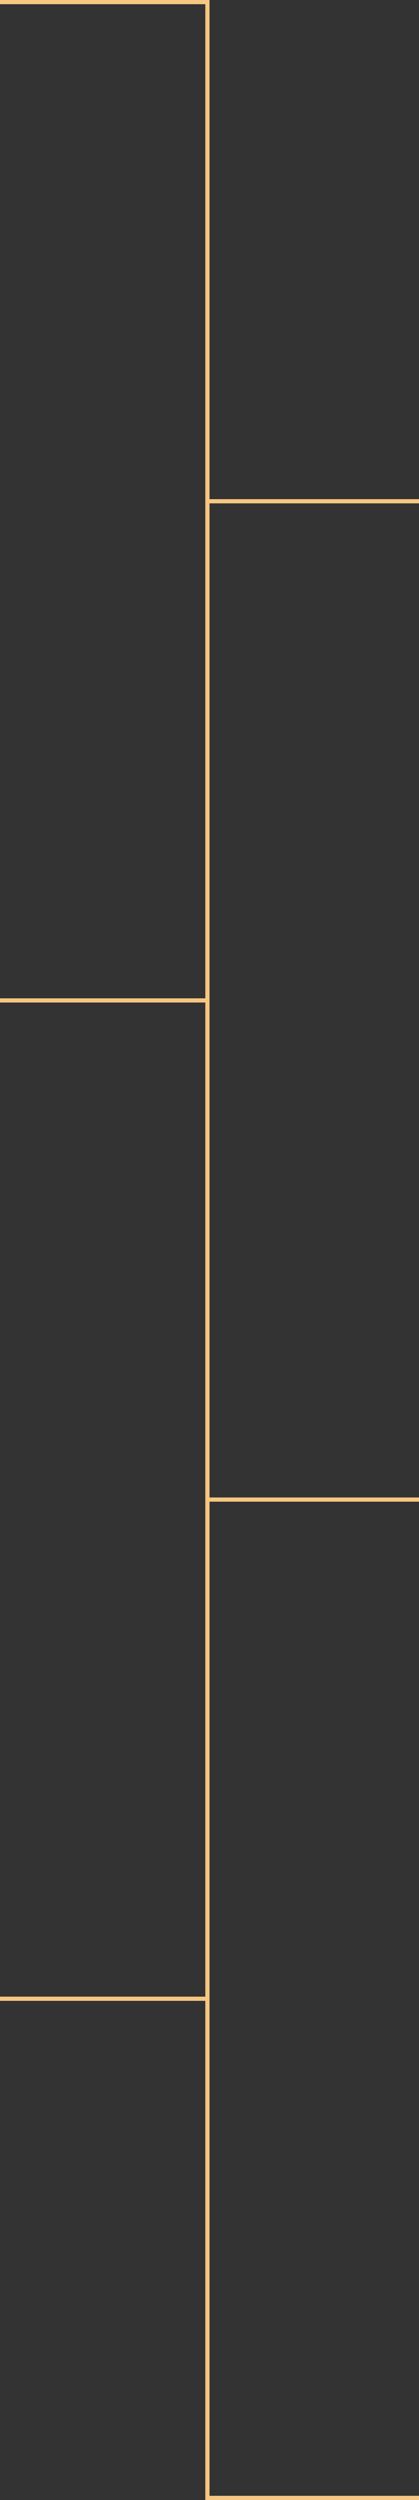 <?xml version="1.0" encoding="UTF-8"?> <svg xmlns="http://www.w3.org/2000/svg" width="100" height="596" viewBox="0 0 100 596" fill="none"><rect x="0" y="0" width="100" height="596" fill="#333333" stroke="none"/> <line y1="-0.5" x2="595" y2="-0.5" transform="matrix(4.37114e-08 1 1 -4.37114e-08 50 1)" stroke="url(#paint0_linear)"></line> <line y1="-0.5" x2="50" y2="-0.5" transform="matrix(-1 0 0 1 50 1)" stroke="url(#paint1_linear)"></line> <line y1="-0.5" x2="50" y2="-0.5" transform="matrix(-1 0 0 1 100 120)" stroke="url(#paint2_linear)"></line> <line y1="-0.5" x2="50" y2="-0.5" transform="matrix(-1 0 0 1 50 477)" stroke="url(#paint3_linear)"></line> <line y1="-0.5" x2="50" y2="-0.5" transform="matrix(-1 0 0 1 100 596)" stroke="url(#paint4_linear)"></line> <line y1="-0.5" x2="50" y2="-0.5" transform="matrix(-1 0 0 1 50 239)" stroke="url(#paint5_linear)"></line> <line y1="-0.5" x2="50" y2="-0.5" transform="matrix(-1 0 0 1 100 358)" stroke="url(#paint6_linear)"></line> <defs> <linearGradient id="paint0_linear" x1="297.5" y1="0" x2="297.5" y2="1" gradientUnits="userSpaceOnUse"> <stop stop-color="#F5C782"></stop> <stop offset="0.487" stop-color="#FFEACA"></stop> <stop offset="1" stop-color="#F5C782"></stop> </linearGradient> <linearGradient id="paint1_linear" x1="25" y1="0" x2="25" y2="1" gradientUnits="userSpaceOnUse"> <stop stop-color="#F5C782"></stop> <stop offset="0.487" stop-color="#FFEACA"></stop> <stop offset="1" stop-color="#F5C782"></stop> </linearGradient> <linearGradient id="paint2_linear" x1="25" y1="0" x2="25" y2="1" gradientUnits="userSpaceOnUse"> <stop stop-color="#F5C782"></stop> <stop offset="0.487" stop-color="#FFEACA"></stop> <stop offset="1" stop-color="#F5C782"></stop> </linearGradient> <linearGradient id="paint3_linear" x1="25" y1="0" x2="25" y2="1" gradientUnits="userSpaceOnUse"> <stop stop-color="#F5C782"></stop> <stop offset="0.487" stop-color="#FFEACA"></stop> <stop offset="1" stop-color="#F5C782"></stop> </linearGradient> <linearGradient id="paint4_linear" x1="25" y1="0" x2="25" y2="1" gradientUnits="userSpaceOnUse"> <stop stop-color="#F5C782"></stop> <stop offset="0.487" stop-color="#FFEACA"></stop> <stop offset="1" stop-color="#F5C782"></stop> </linearGradient> <linearGradient id="paint5_linear" x1="25" y1="0" x2="25" y2="1" gradientUnits="userSpaceOnUse"> <stop stop-color="#F5C782"></stop> <stop offset="0.487" stop-color="#FFEACA"></stop> <stop offset="1" stop-color="#F5C782"></stop> </linearGradient> <linearGradient id="paint6_linear" x1="25" y1="0" x2="25" y2="1" gradientUnits="userSpaceOnUse"> <stop stop-color="#F5C782"></stop> <stop offset="0.487" stop-color="#FFEACA"></stop> <stop offset="1" stop-color="#F5C782"></stop> </linearGradient> </defs> </svg> 